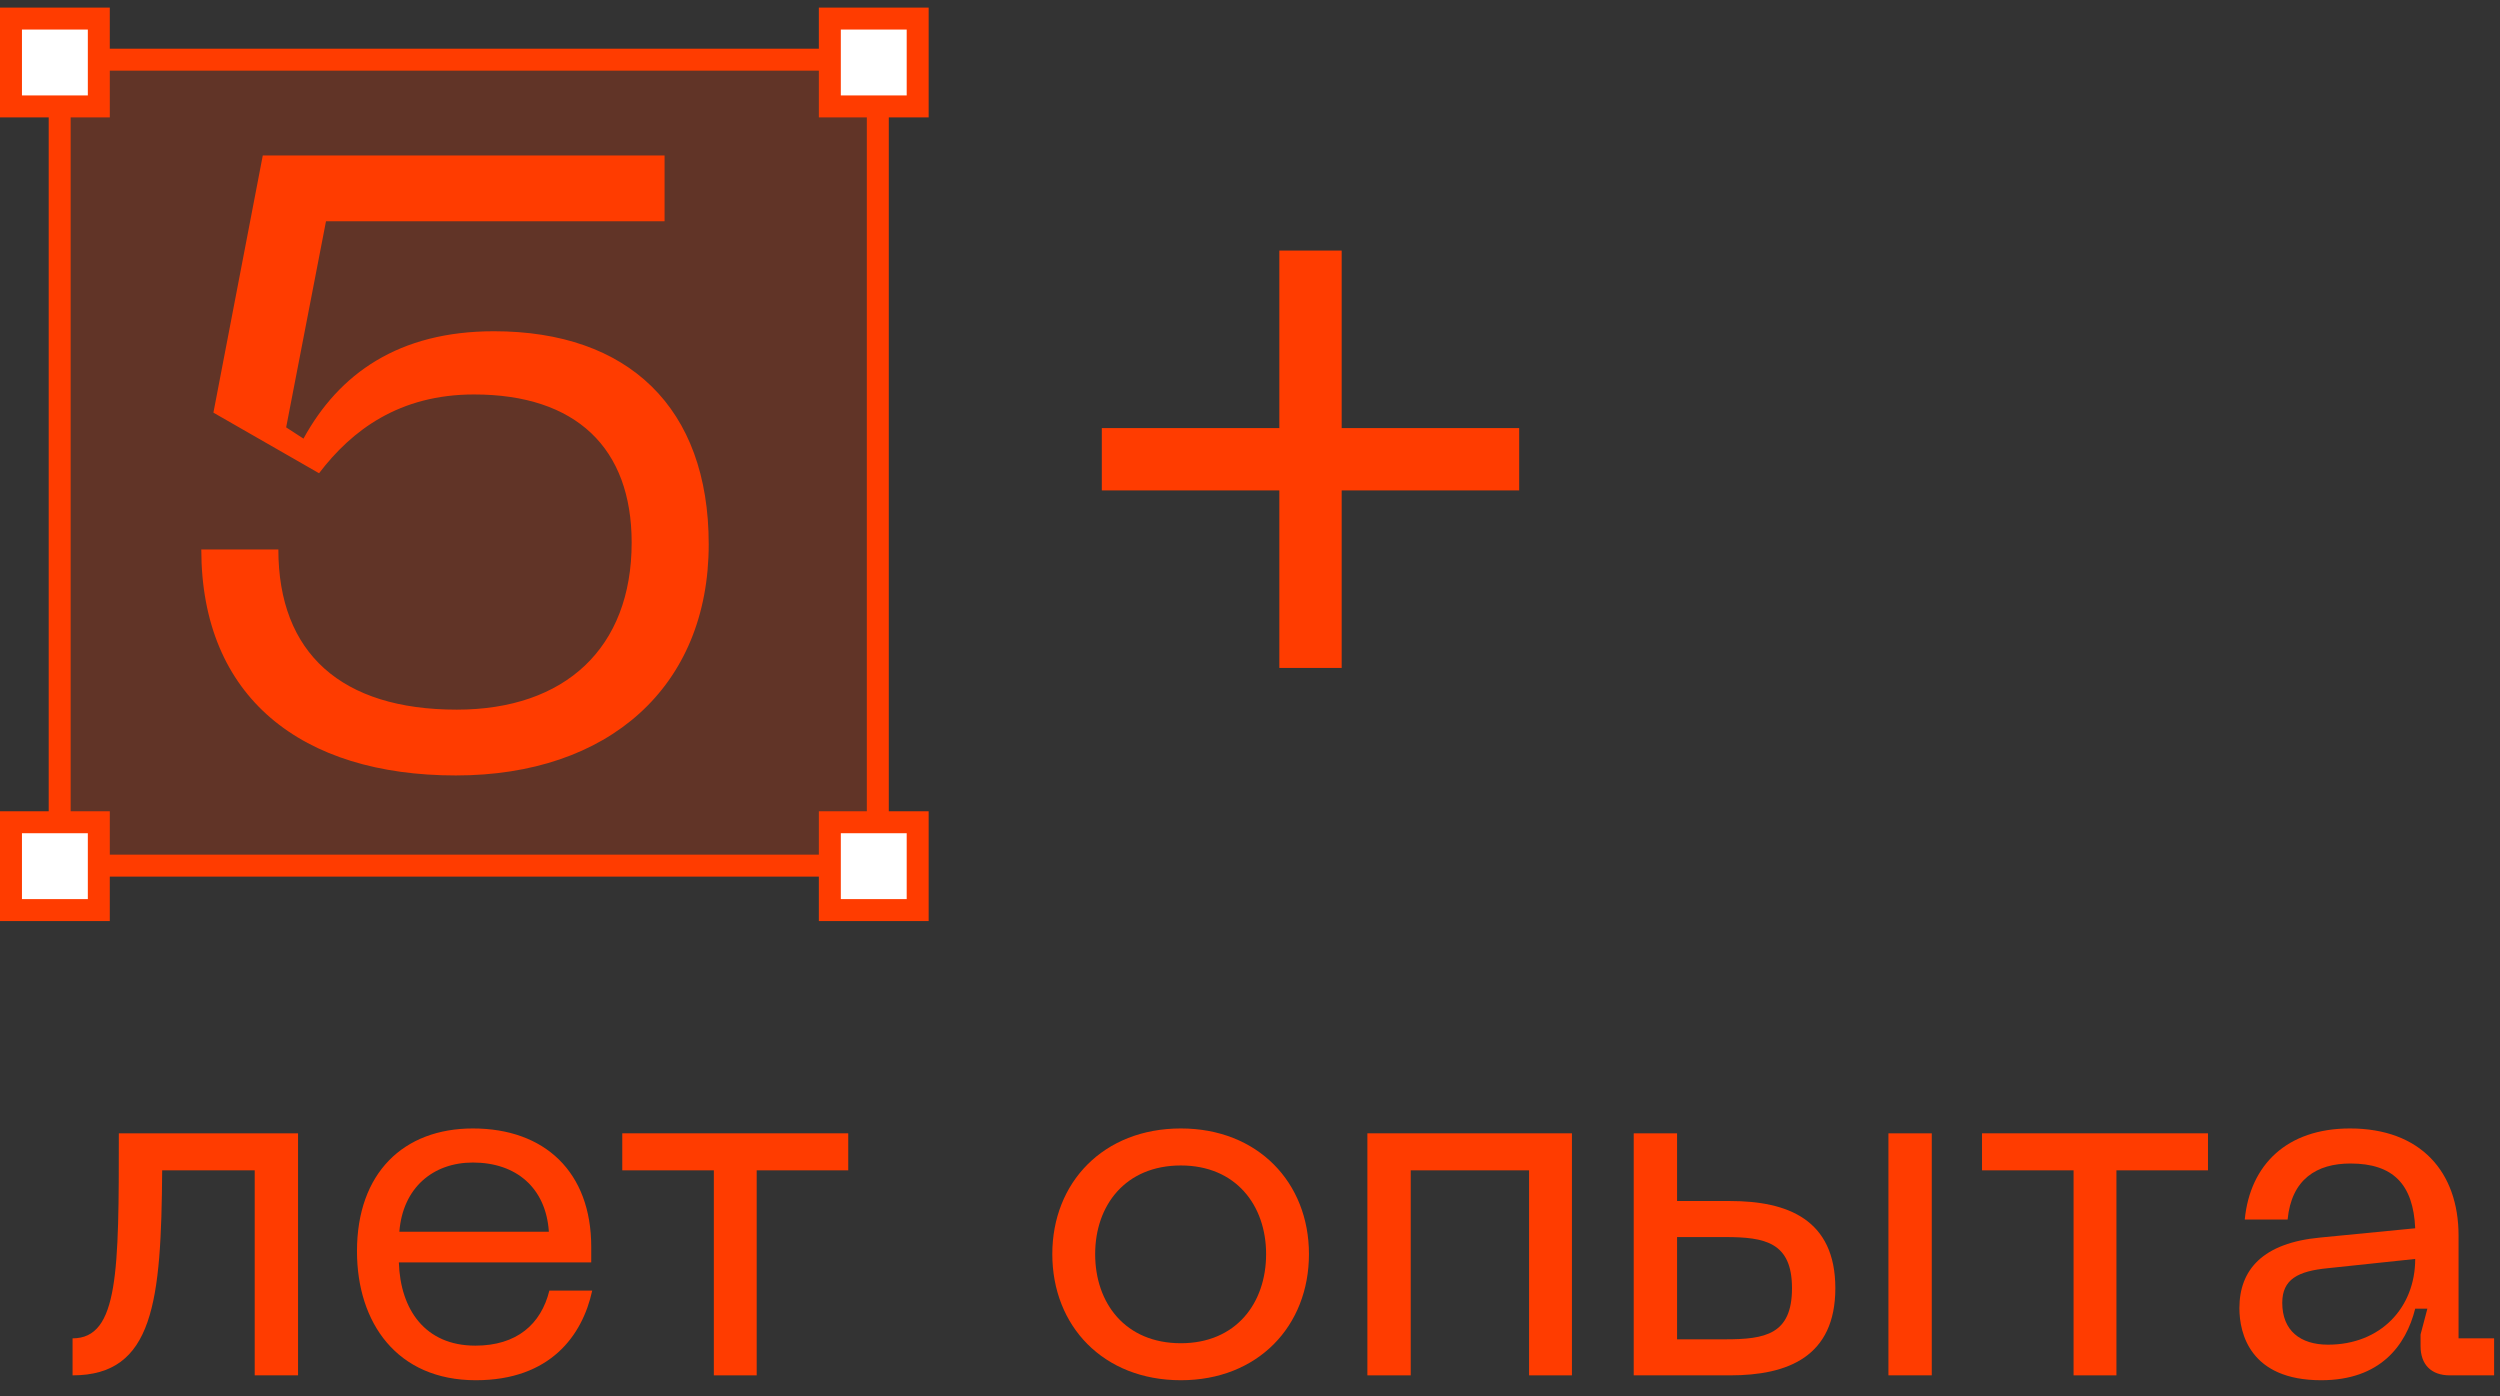 <?xml version="1.0" encoding="utf-8"?>
<svg xmlns="http://www.w3.org/2000/svg" fill="none" height="100%" overflow="visible" preserveAspectRatio="none" style="display: block;" viewBox="0 0 154 86" width="100%">
<rect x="0" y="0" width="154" height="86" fill="#333333" stroke="none"/>
<g id="5+ ">
<g id=" ">
<path d="M18.36 69.812V84.722H15.69V72.093H9.99C9.93 80.162 9.48 84.722 4.47 84.722V82.442C7.32 82.442 7.32 78.272 7.32 69.812H18.36Z" fill="#FF3C00"/>
<path d="M21.99 77.073C21.99 72.243 24.87 69.513 29.13 69.513C33.54 69.513 36.42 72.183 36.42 76.802V77.763H24.57C24.66 80.672 26.19 82.892 29.28 82.892C31.83 82.892 33.33 81.573 33.84 79.502H36.48C35.88 82.263 33.9 85.022 29.31 85.022C24.45 85.022 21.99 81.483 21.99 77.073ZM24.6 75.873H33.81C33.63 73.172 31.8 71.612 29.13 71.612C26.67 71.612 24.81 73.172 24.6 75.873Z" fill="#FF3C00"/>
<path d="M38.332 69.812H52.252V72.093H46.612V84.722H43.972V72.093H38.332V69.812Z" fill="#FF3C00"/>
<path d="M64.822 77.252C64.822 72.843 67.972 69.513 72.742 69.513C77.482 69.513 80.632 72.843 80.632 77.252C80.632 81.692 77.482 85.022 72.742 85.022C67.972 85.022 64.822 81.692 64.822 77.252ZM67.462 77.252C67.462 80.282 69.322 82.743 72.742 82.743C76.132 82.743 77.992 80.282 77.992 77.252C77.992 74.252 76.132 71.793 72.742 71.793C69.322 71.793 67.462 74.252 67.462 77.252Z" fill="#FF3C00"/>
<path d="M84.231 69.812H96.831V84.722H94.191V72.093H86.901V84.722H84.231V69.812Z" fill="#FF3C00"/>
<path d="M106.577 73.983C110.117 73.983 113.057 75.123 113.057 79.353C113.057 83.582 110.117 84.722 106.577 84.722H100.637V69.812H103.307V73.983H106.577ZM103.307 82.502H106.277C108.737 82.502 110.387 82.203 110.387 79.353C110.387 76.532 108.737 76.203 106.277 76.203H103.307V82.502ZM116.327 84.722V69.812H118.997V84.722H116.327Z" fill="#FF3C00"/>
<path d="M122.092 69.812H136.012V72.093H130.372V84.722H127.732V72.093H122.092V69.812Z" fill="#FF3C00"/>
<path d="M137.947 80.582C137.947 78.213 139.387 76.562 142.927 76.233L148.777 75.662C148.657 72.963 147.427 71.672 144.787 71.672C142.717 71.672 141.157 72.632 140.917 75.123H138.277C138.607 71.733 140.887 69.513 144.757 69.513C149.107 69.513 151.447 72.183 151.447 76.112V82.442H153.637V84.722H150.907C149.767 84.722 149.107 84.062 149.107 82.922V82.203L149.527 80.612H148.777C148.207 82.892 146.617 85.022 142.987 85.022C138.607 85.022 137.947 82.142 137.947 80.582ZM140.587 80.252C140.587 81.963 141.697 82.832 143.407 82.832C146.647 82.832 148.777 80.552 148.777 77.552L143.377 78.123C141.547 78.302 140.587 78.812 140.587 80.252Z" fill="#FF3C00"/>
</g>
<g id="Frame 12">
<rect fill="#FF3900" fill-opacity="0.23" height="49.647" transform="matrix(1 0 0 -1 3 52.647)" width="50.397" x="0.676" y="-0.676"/>
<rect height="49.647" stroke="#FF3C00" stroke-width="1.353" transform="matrix(1 0 0 -1 3 52.647)" width="50.397" x="0.676" y="-0.676"/>
<rect fill="white" height="5.411" id="Rectangle 151" stroke="#FF3C00" stroke-width="1.353" transform="matrix(1 0 0 -1 1.14441e-05 55.385)" width="5.411" x="0.676" y="-0.676"/>
<rect fill="white" height="5.411" id="Rectangle 153" stroke="#FF3C00" stroke-width="1.353" transform="matrix(1 0 0 -1 1.14441e-05 5.879)" width="5.411" x="0.676" y="-0.676"/>
<rect fill="white" height="5.411" id="Rectangle 150" stroke="#FF3C00" stroke-width="1.353" transform="matrix(1 0 0 -1 50.442 55.385)" width="5.411" x="0.676" y="-0.676"/>
<rect fill="white" height="5.411" id="Rectangle 152" stroke="#FF3C00" stroke-width="1.353" transform="matrix(1 0 0 -1 50.442 5.879)" width="5.411" x="0.676" y="-0.676"/>
<path d="M28.082 47.768C18.587 47.768 12.4 42.968 12.4 33.846H17.147C17.147 40.247 21.041 43.714 28.135 43.714C34.802 43.714 38.91 39.927 38.91 33.42C38.91 27.606 35.496 24.299 29.202 24.299C24.614 24.299 21.681 26.485 19.654 29.152L13.146 25.419L16.187 9.577H40.937V13.631H20.081L17.627 26.326L18.694 27.019C20.881 23.018 24.561 20.405 30.429 20.405C38.696 20.405 43.657 25.099 43.657 33.526C43.657 42.328 37.469 47.768 28.082 47.768Z" fill="#FF3C00" id="5"/>
<path d="M67.872 26.37H78.807V15.435L82.647 15.435V26.37L93.582 26.37V30.21L82.647 30.21V41.145H78.807V30.21H67.872V26.37Z" fill="#FF3C00" id="+"/>
</g>
</g>
</svg>